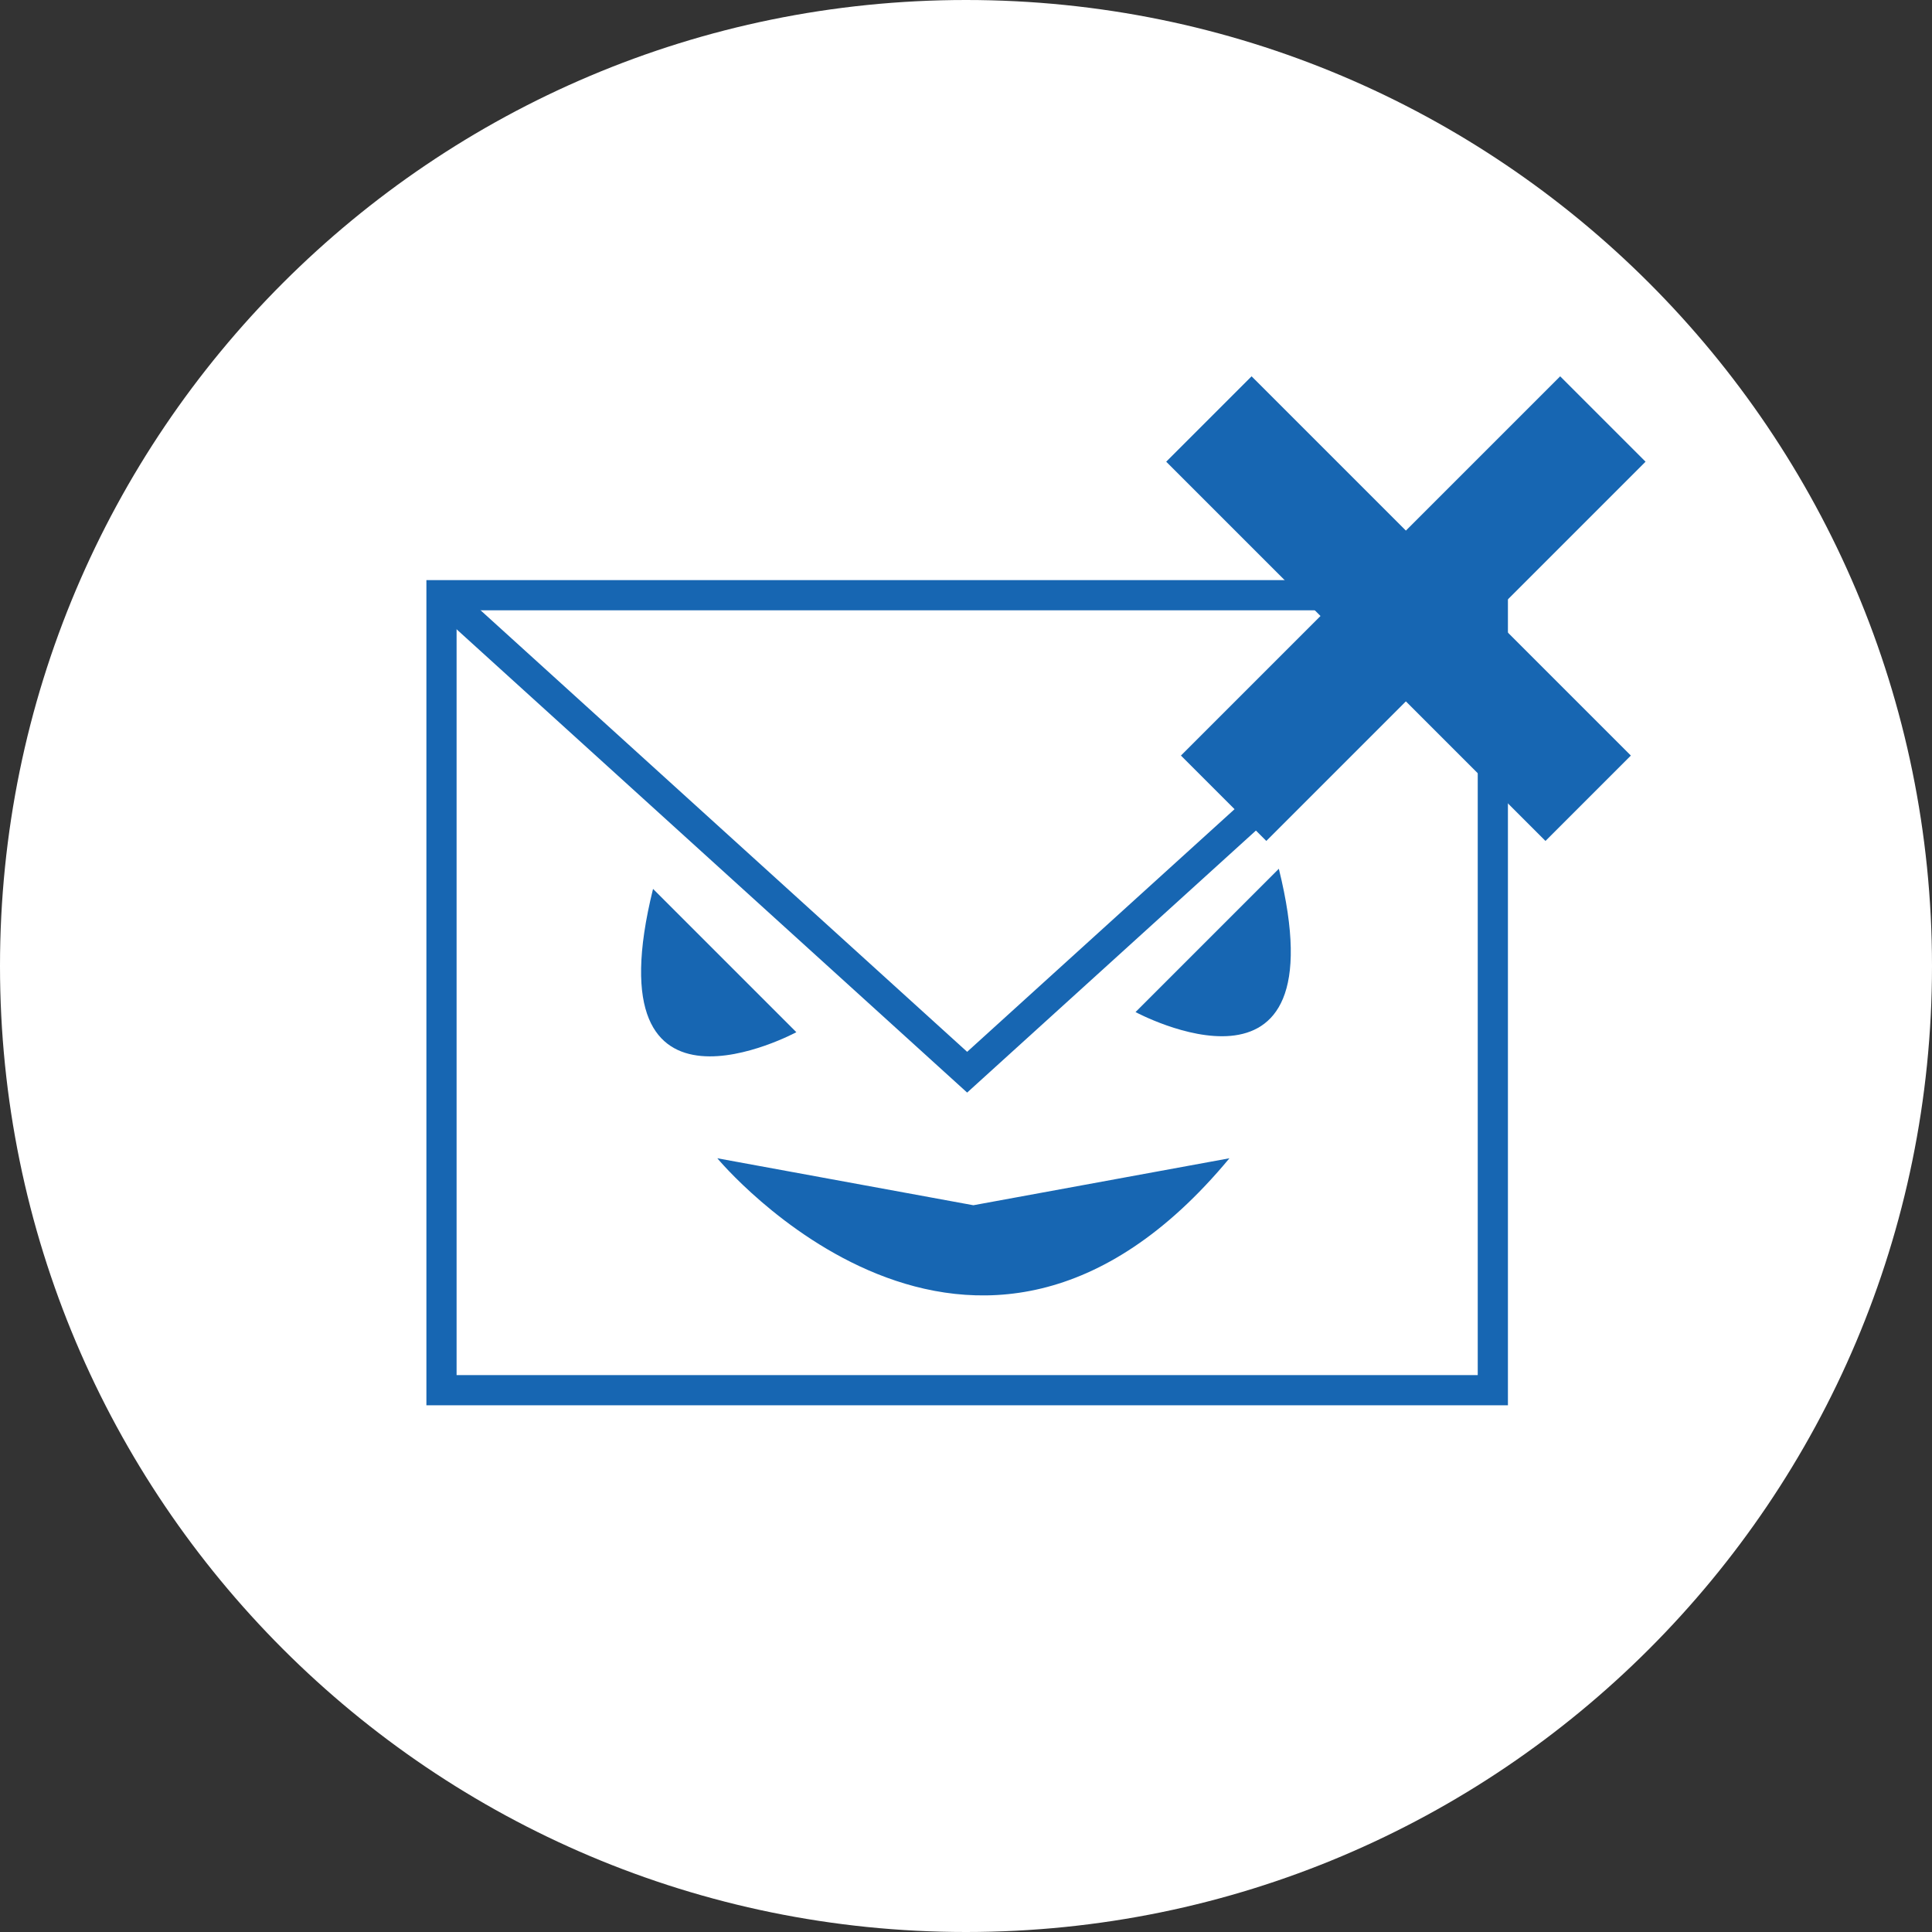 <?xml version="1.0" encoding="utf-8"?>
<!-- Generator: Adobe Illustrator 16.0.0, SVG Export Plug-In . SVG Version: 6.00 Build 0)  -->
<!DOCTYPE svg PUBLIC "-//W3C//DTD SVG 1.1//EN" "http://www.w3.org/Graphics/SVG/1.1/DTD/svg11.dtd">
<svg version="1.1" id="レイヤー_1" xmlns="http://www.w3.org/2000/svg" xmlns:xlink="http://www.w3.org/1999/xlink" x="0px"
	 y="0px" width="64px" height="64px" viewBox="0 0 64 64" enable-background="new 0 0 64 64" xml:space="preserve">
<rect x="0" y="0" width="64" height="64" fill="#333333" stroke="none"/>
<path fill="#FFFFFF" d="M32,0C14.327,0,0,14.327,0,32s14.327,32,32,32s32-14.327,32-32S49.673,0,32,0"/>
<g>
	<rect x="13.775" y="14.551" fill="#FFFFFF" width="36.418" height="36.418"/>
	<g>
		<rect x="14.625" y="19.717" fill="none" stroke="#1766B2" stroke-miterlimit="10" width="34.827" height="26.335"/>
		<polyline fill="none" stroke="#1766B2" stroke-miterlimit="10" points="14.625,19.717 32.038,35.518 49.452,19.717 		"/>
	</g>
</g>
<path fill="#1766B2" d="M21.633,29.446l4.747,4.747C26.38,34.193,19.546,37.875,21.633,29.446z"/>
<path fill="#1766B2" d="M42.363,28.779l-4.747,4.747C37.616,33.526,44.45,37.209,42.363,28.779z"/>
<path fill="#1766B2" d="M40.727,38.369c-8.483,10.223-16.965,0-16.965,0l8.482,1.556L40.727,38.369z"/>
<line fill="#1766B2" stroke="#1766B2" stroke-width="4" stroke-miterlimit="10" x1="40.046" y1="13.88" x2="52.61" y2="26.443"/>
<line fill="#1766B2" stroke="#1766B2" stroke-width="4" stroke-miterlimit="10" x1="53.097" y1="13.88" x2="40.534" y2="26.443"/>
</svg>
